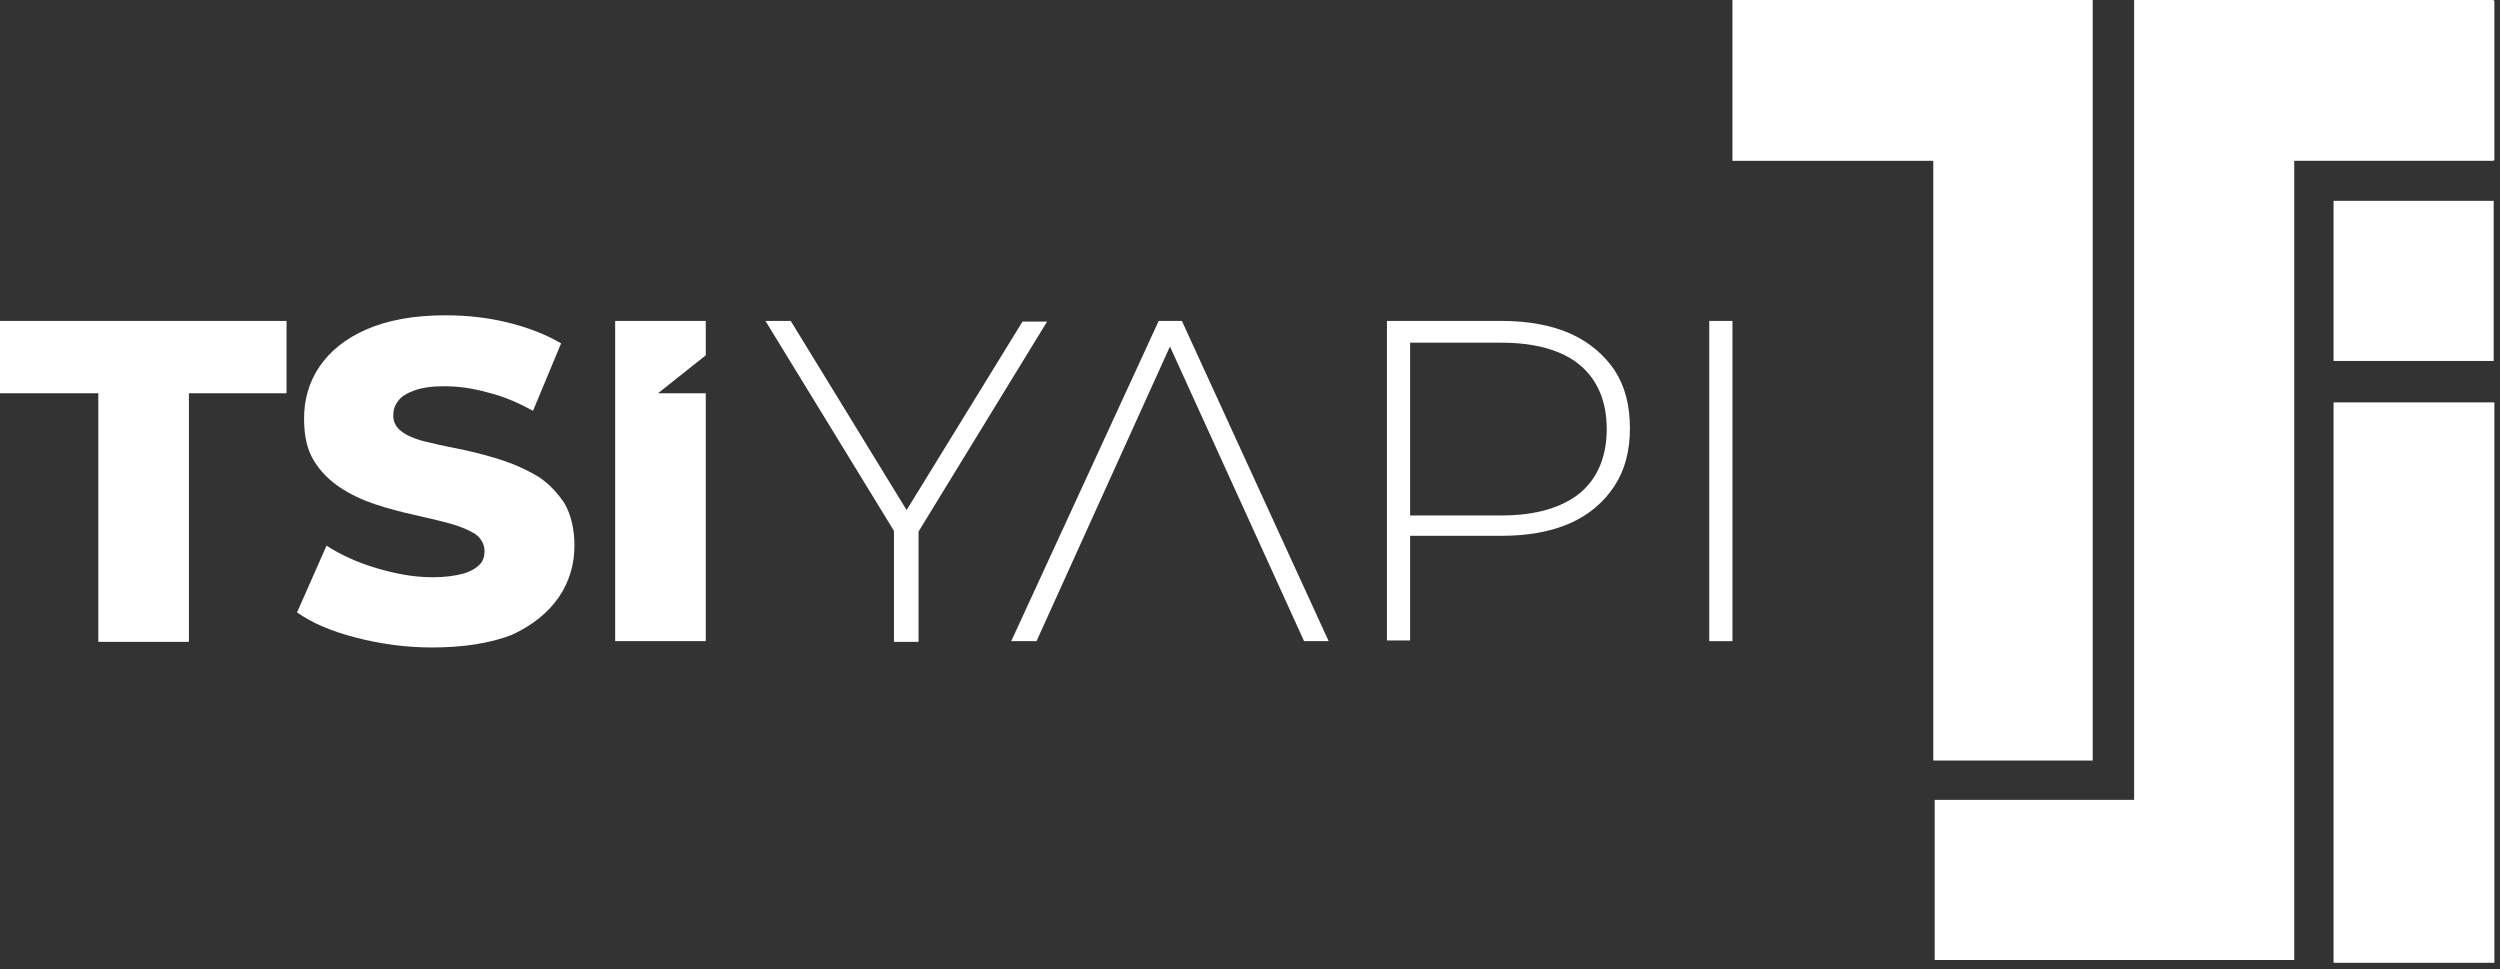 <?xml version="1.0" encoding="UTF-8"?> <svg xmlns="http://www.w3.org/2000/svg" width="356" height="138" viewBox="0 0 356 138" fill="none"><rect x="0" y="0" width="356" height="138" fill="#333333" stroke="none"/><path d="M355 0H304.2H303.9V0.3V22.6V113.9H275.5V136.7H326.7V118.8V116.4V22.9H355C355.1 22.9 355.2 22.8 355.2 22.7V0.2C355.2 0.1 355.1 0 355 0Z" fill="white"></path><path d="M275.3 108.3H298V22.7V0H246.7V22.9H275.3V108.3Z" fill="white"></path><path d="M355.2 57.3H332.3V137.1H355.2V57.3Z" fill="white"></path><path d="M355.1 28.6H332.3V51.4H355.1V28.6Z" fill="white"></path><path d="M14 91.3V56H0V45.7H40.8V56H26.9V91.4H14V91.3Z" fill="white"></path><path d="M61.5 92.2C57.8 92.2 54.2 91.7 50.7 90.8C47.2 89.9 44.4 88.7 42.3 87.2L46.5 77.7C48.5 79 50.9 80.1 53.6 80.9C56.3 81.7 58.9 82.2 61.6 82.2C63.4 82.2 64.8 82 65.9 81.7C67 81.4 67.8 80.9 68.3 80.4C68.8 79.9 69 79.2 69 78.5C69 77.5 68.5 76.6 67.6 76C66.6 75.4 65.4 74.9 63.9 74.5C62.4 74.1 60.7 73.7 58.9 73.3C57.1 72.9 55.2 72.4 53.4 71.8C51.6 71.2 49.9 70.4 48.4 69.4C46.9 68.4 45.6 67.1 44.7 65.6C43.7 64 43.3 62 43.3 59.6C43.3 56.9 44 54.4 45.5 52.2C47 50 49.2 48.2 52.2 46.9C55.2 45.6 58.9 44.9 63.4 44.9C66.4 44.9 69.3 45.2 72.2 45.9C75.1 46.6 77.7 47.6 79.9 48.9L75.9 58.5C73.7 57.3 71.6 56.4 69.5 55.9C67.4 55.3 65.3 55 63.3 55C61.5 55 60.1 55.2 59 55.6C57.9 56 57.1 56.5 56.7 57.1C56.2 57.7 56 58.4 56 59.2C56 60.2 56.5 61 57.4 61.6C58.3 62.2 59.6 62.7 61.1 63C62.6 63.4 64.3 63.7 66.2 64.1C68 64.5 69.9 65 71.7 65.6C73.5 66.2 75.2 67 76.7 67.9C78.2 68.9 79.4 70.2 80.4 71.7C81.3 73.3 81.8 75.3 81.8 77.7C81.8 80.3 81.1 82.8 79.6 85C78.1 87.2 75.9 89 72.9 90.4C69.8 91.6 66 92.2 61.5 92.2Z" fill="white"></path><path d="M93.7 56L100.5 50.6V45.7H87.6V91.3H100.5V56H93.7Z" fill="white"></path><path d="M127.3 91.3V74.8L128.1 76.9L109 45.7H112.6L130 74.1H128.2L145.6 45.8H149.1L130 77L130.8 74.9V91.4H127.3V91.3Z" fill="white"></path><path d="M144 91.3L165 45.7H168.3L189.2 91.3H185.7L165.9 47.8H167.3L147.6 91.3H144Z" fill="white"></path><path d="M197.5 91.3V45.7H213.8C217.6 45.7 220.9 46.3 223.6 47.5C226.3 48.7 228.4 50.5 229.9 52.7C231.4 55 232.1 57.7 232.1 61C232.1 64.2 231.4 66.9 229.9 69.2C228.4 71.5 226.3 73.3 223.6 74.5C220.9 75.7 217.6 76.3 213.8 76.3H199.3L200.8 74.7V91.2H197.5V91.3ZM200.8 75L199.3 73.4H213.8C218.7 73.4 222.4 72.3 225 70.2C227.5 68.1 228.8 65 228.8 61.1C228.8 57.2 227.5 54.1 225 52C222.5 49.9 218.7 48.8 213.8 48.8H199.3L200.8 47.2V75Z" fill="white"></path><path d="M243.4 91.3V45.7H246.7V91.3H243.4Z" fill="white"></path></svg> 